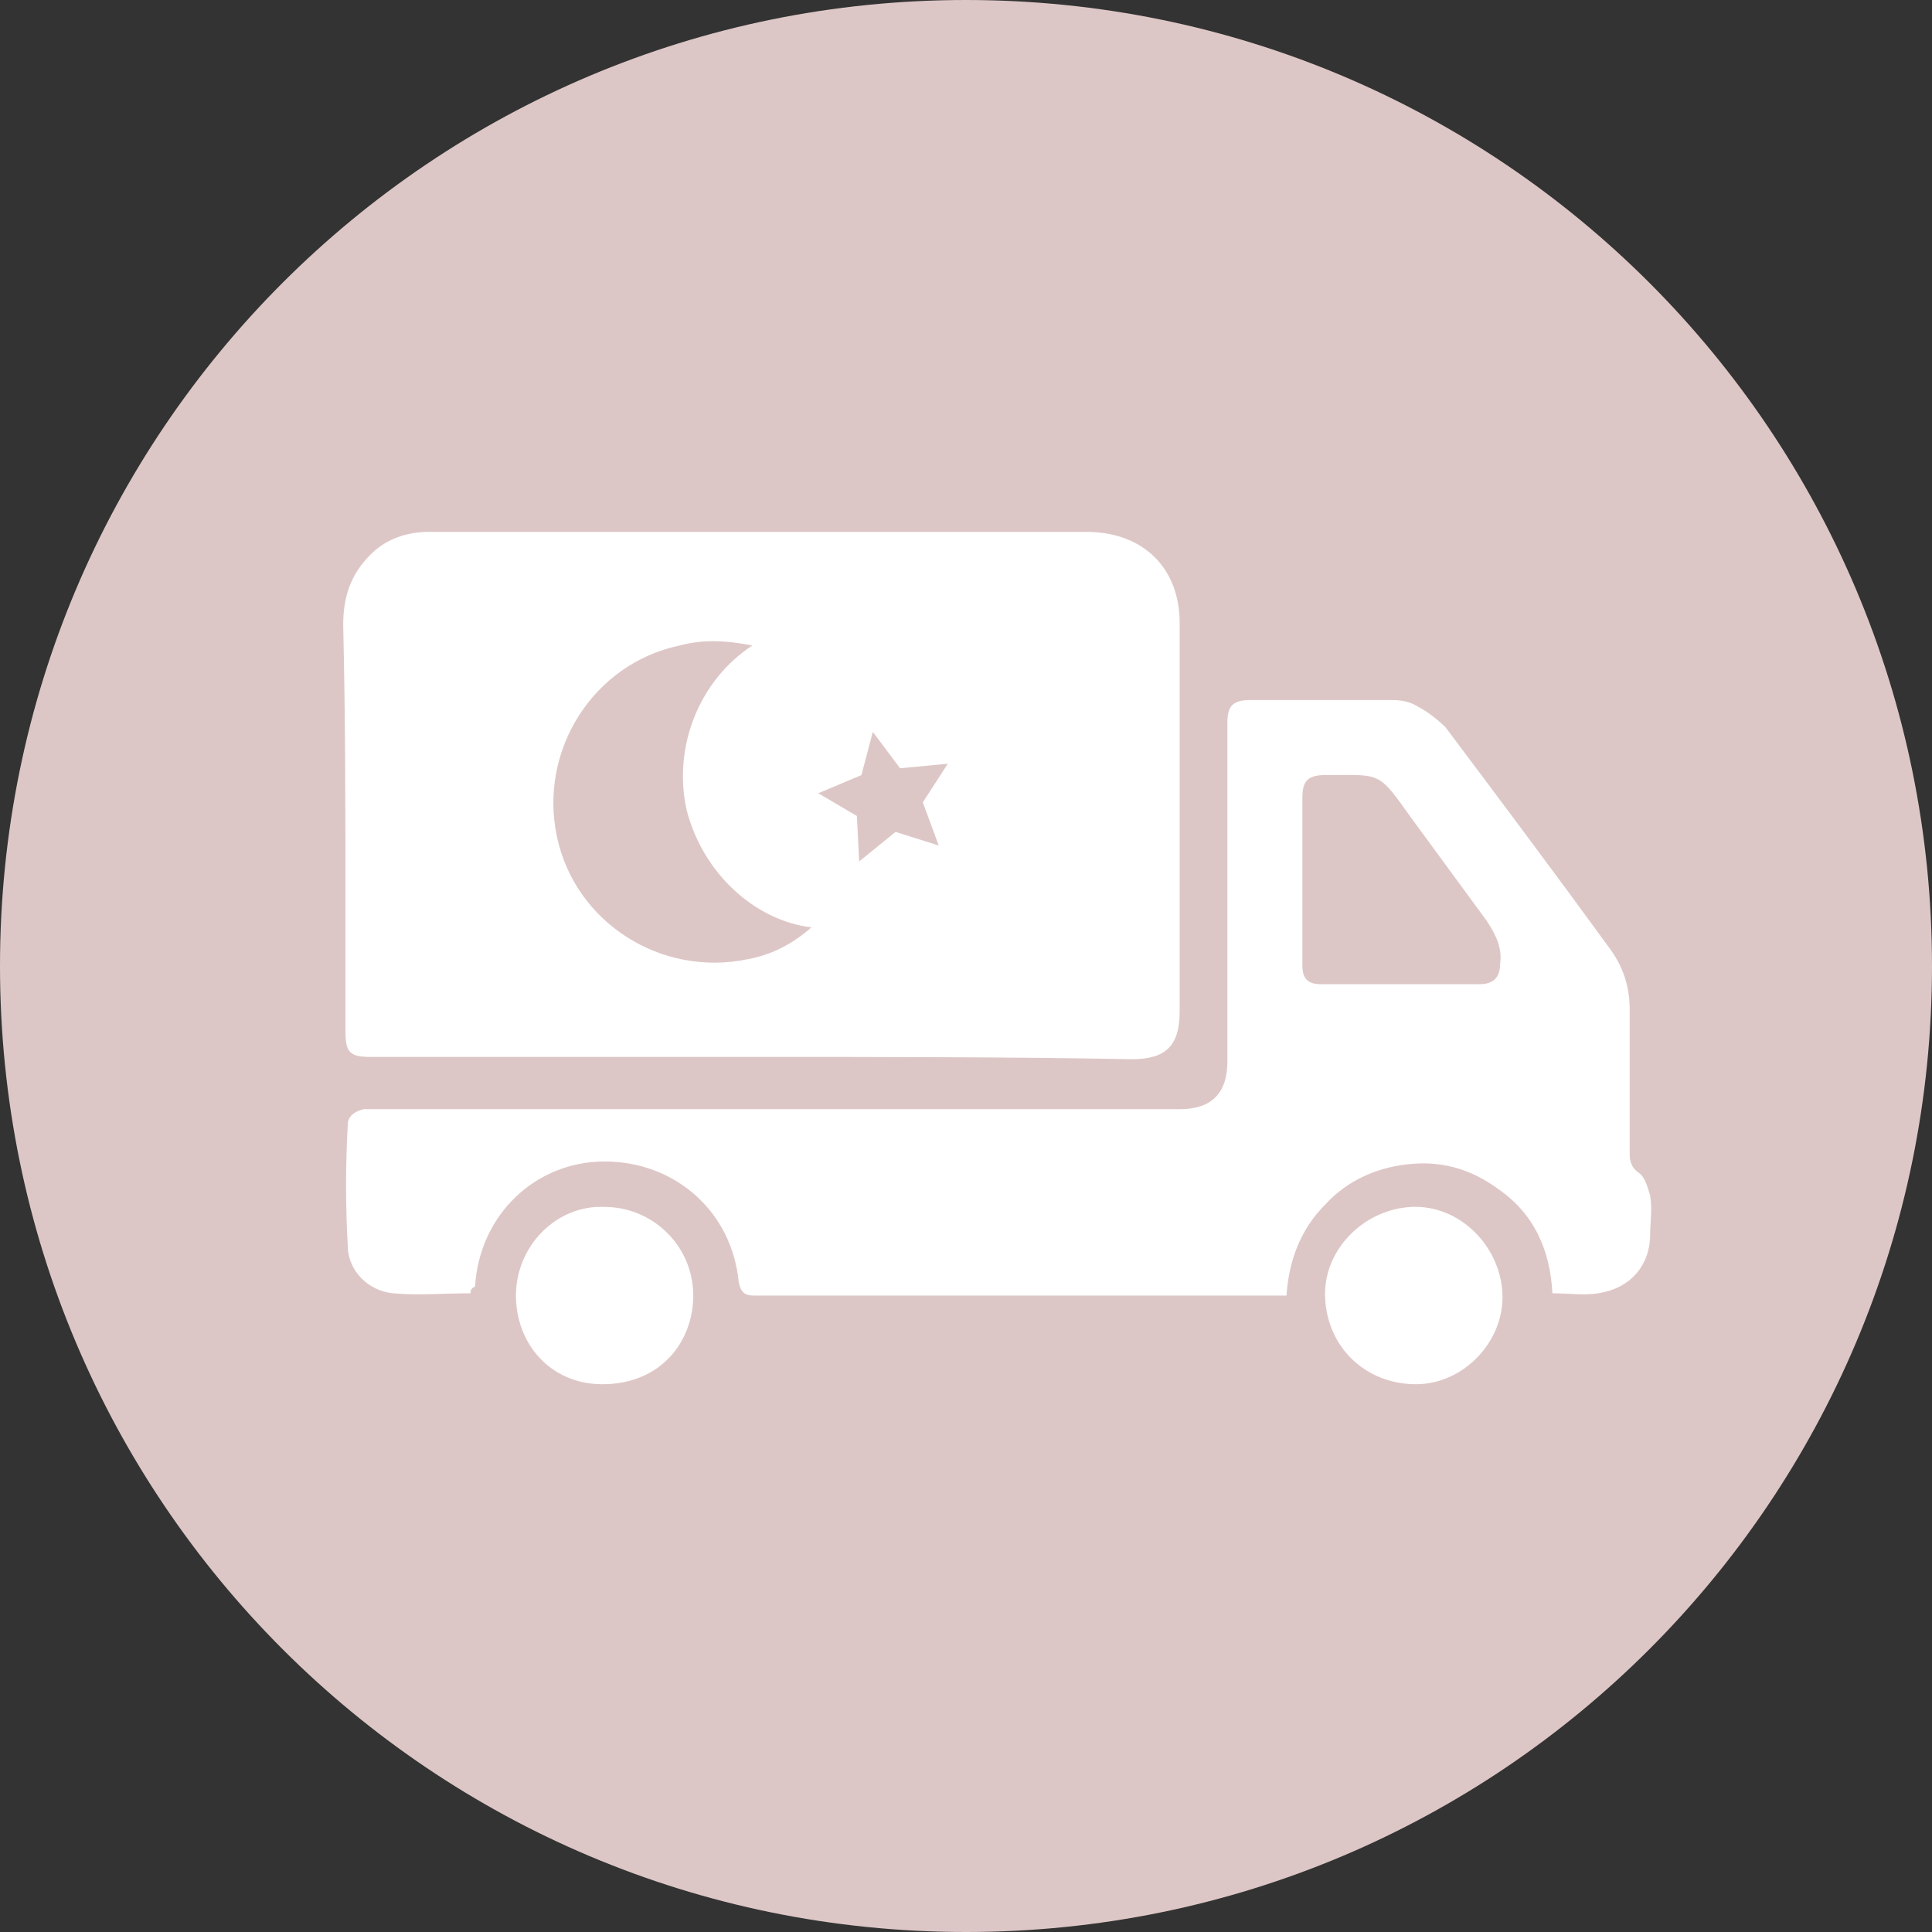 <?xml version="1.0" encoding="utf-8"?>
<!-- Generator: Adobe Illustrator 26.2.1, SVG Export Plug-In . SVG Version: 6.00 Build 0)  -->
<svg version="1.1" id="Ebene_1" xmlns="http://www.w3.org/2000/svg" xmlns:xlink="http://www.w3.org/1999/xlink" x="0px" y="0px"
	 viewBox="0 0 85 85" style="enable-background:new 0 0 85 85;" xml:space="preserve">
<rect x="0" y="0" width="85" height="85" fill="#333333" stroke="none"/>
<style type="text/css">
	.st0{fill:#DDC7C6;}
	.st1{fill:#FFFFFF;}
</style>
<g>
	<g>
		<path class="st0" d="M42.5,85L42.5,85C19,85,0,66,0,42.5C0,19,19,0,42.5,0C66,0,85,19,85,42.5C85,66,66,85,42.5,85"/>
		<path class="st1" d="M33.2,46.5c-5.6,0-11.2,0-16.9,0c-0.9,0-1.1-0.2-1.1-1.1c0-1.7,0-3.4,0-5.1c0-4.3,0-8.5-0.1-12.8
			c0-1.2,0.3-2.2,1.2-3.1c0.7-0.7,1.6-1,2.6-1c3.6,0,7.2,0,10.8,0c3,0,6,0,9,0c3,0,6.1,0,9.1,0c2.5,0,4.1,1.6,4.1,4
			c0,4.1,0,8.1,0,12.2c0,1.6,0,3.2,0,4.9c0,1.5-0.6,2.1-2.1,2.1C44.3,46.5,38.7,46.5,33.2,46.5"/>
		<path class="st1" d="M57.3,38.8L57.3,38.8c0,1.2,0,2.5,0,3.7c0,0.6,0.3,0.8,0.8,0.8c1.2,0,2.4,0,3.6,0c1.1,0,2.3,0,3.4,0
			c0.6,0,0.9-0.3,0.9-0.9c0.1-0.7-0.2-1.3-0.6-1.9c-1.1-1.5-2.2-3-3.3-4.5c-1.5-2.1-1.3-1.9-3.8-1.9c-0.8,0-1,0.3-1,1
			C57.3,36.4,57.3,37.6,57.3,38.8 M20.7,56.9c-1.2,0-2.3,0.1-3.4,0c-1.1-0.1-2-1-2-2.1c-0.1-1.8-0.1-3.5,0-5.3
			c0-0.4,0.3-0.6,0.7-0.7c0.2,0,0.4,0,0.6,0c11.6,0,23.2,0,34.9,0c0.1,0,0.3,0,0.4,0c1.4,0,2.1-0.7,2.1-2.1c0-4.7,0-9.4,0-14
			c0-0.3,0-0.6,0-0.9c0-0.7,0.2-1,1-1c2.1,0,4.2,0,6.3,0c0.4,0,0.8,0.1,1.1,0.3c0.4,0.2,0.9,0.6,1.2,0.9c2.4,3.2,4.8,6.4,7.2,9.7
			c0.6,0.8,0.9,1.7,0.9,2.7c0,2.1,0,4.3,0,6.4c0,0.3,0.1,0.6,0.4,0.8c0.3,0.2,0.4,0.7,0.5,1c0.1,0.6,0,1.2,0,1.7
			c0,1.4-0.9,2.4-2.3,2.6c-0.6,0.1-1.3,0-2,0c-0.1-1.9-0.8-3.5-2.4-4.6c-1.1-0.8-2.3-1.2-3.7-1.1c-1.5,0.1-2.9,0.7-3.9,1.8
			c-1.1,1.1-1.6,2.5-1.7,4h-0.6c-7.6,0-15.2,0-22.8,0c-0.4,0-0.6-0.1-0.7-0.6c-0.3-3.1-2.8-5.3-5.9-5.3c-3,0-5.5,2.3-5.7,5.5
			C20.7,56.7,20.7,56.8,20.7,56.9"/>
		<path class="st1" d="M62.3,60.9c-2.2,0-3.9-1.6-4-3.8c-0.1-2.1,1.7-3.9,3.8-4c2.1-0.1,3.9,1.7,4,3.8C66.2,59,64.4,60.9,62.3,60.9"
			/>
		<path class="st1" d="M30.5,57c0,2-1.4,3.9-4,3.9c-2.3,0-3.8-1.8-3.8-3.9c0-2.2,1.8-4,3.9-3.9C28.7,53.1,30.5,54.8,30.5,57"/>
	</g>
	<g>
		<g>
			<path class="st0" d="M30.2,35.6c-0.6-2.8,0.6-5.7,2.9-7.2c-1-0.2-2.1-0.3-3.2,0c-3.8,0.8-6.2,4.6-5.4,8.4s4.6,6.2,8.4,5.4
				c1.1-0.2,2-0.7,2.8-1.4C33.2,40.5,30.9,38.4,30.2,35.6z"/>
		</g>
		<polygon class="st0" points="38.4,32.2 39.6,33.8 41.7,33.6 40.6,35.3 41.3,37.2 39.4,36.6 37.8,37.9 37.7,35.9 36,34.9 
			37.9,34.1 		"/>
	</g>
</g>
</svg>
